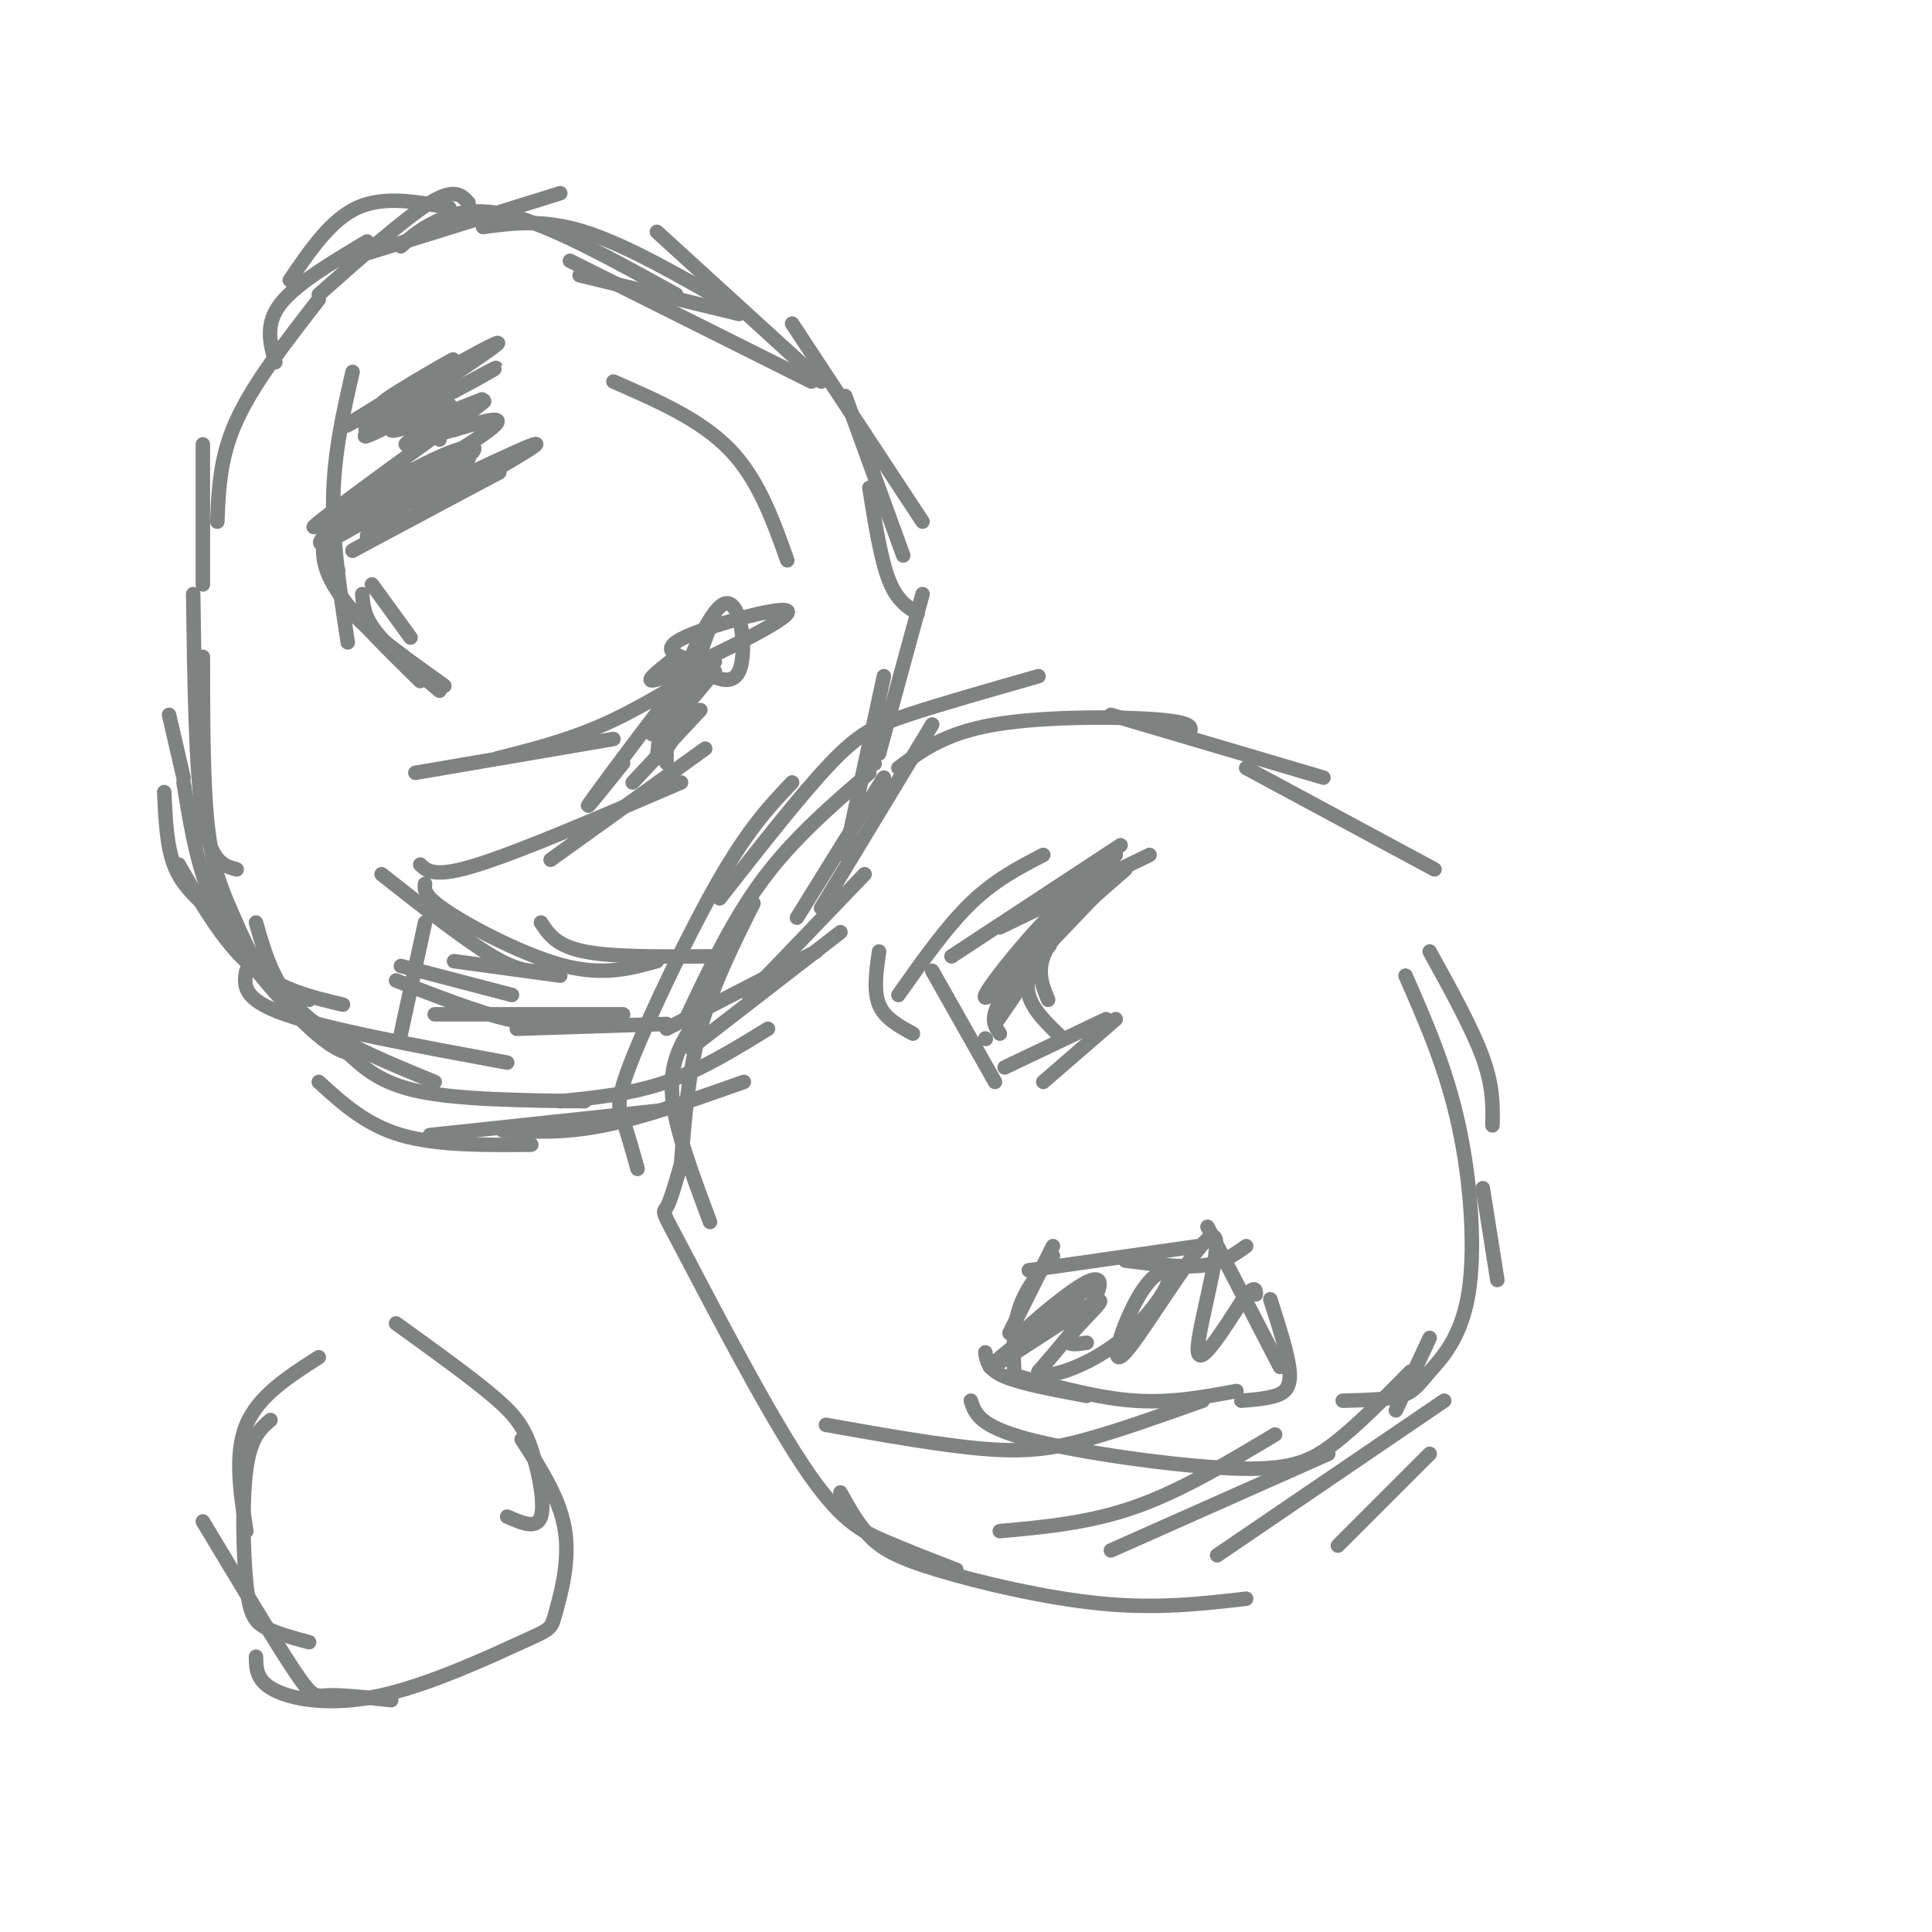 <svg viewBox='0 0 400 400' version='1.1' xmlns='http://www.w3.org/2000/svg' xmlns:xlink='http://www.w3.org/1999/xlink'><g fill='none' stroke='#808282' stroke-width='3' stroke-linecap='round' stroke-linejoin='round'><path d='M97,42c-1.417,-1.583 -2.833,-3.167 -8,0c-5.167,3.167 -14.083,11.083 -23,19'/><path d='M76,50c-7.417,4.417 -14.833,8.833 -18,13c-3.167,4.167 -2.083,8.083 -1,12'/><path d='M66,62c-6.750,8.667 -13.500,17.333 -17,25c-3.500,7.667 -3.750,14.333 -4,21'/><path d='M42,92c0.000,0.000 0.000,29.000 0,29'/><path d='M35,148c0.000,0.000 3.000,13.000 3,13'/><path d='M34,164c0.250,5.500 0.500,11.000 2,15c1.500,4.000 4.250,6.500 7,9'/><path d='M40,123c0.250,18.250 0.500,36.500 2,46c1.500,9.500 4.250,10.250 7,11'/><path d='M37,179c4.667,8.083 9.333,16.167 15,21c5.667,4.833 12.333,6.417 19,8'/><path d='M38,162c1.238,7.667 2.476,15.333 5,22c2.524,6.667 6.333,12.333 11,18c4.667,5.667 10.190,11.333 14,14c3.810,2.667 5.905,2.333 8,2'/><path d='M51,201c-0.500,2.917 -1.000,5.833 8,9c9.000,3.167 27.500,6.583 46,10'/><path d='M66,224c4.833,4.417 9.667,8.833 17,11c7.333,2.167 17.167,2.083 27,2'/><path d='M60,58c4.250,-6.250 8.500,-12.500 14,-15c5.500,-2.500 12.250,-1.250 19,0'/><path d='M71,54c0.000,0.000 45.000,-14.000 45,-14'/><path d='M83,51c1.800,-1.644 3.600,-3.289 7,-5c3.400,-1.711 8.400,-3.489 17,-1c8.600,2.489 20.800,9.244 33,16'/><path d='M100,47c6.250,-0.833 12.500,-1.667 21,1c8.500,2.667 19.250,8.833 30,15'/><path d='M118,54c0.000,0.000 50.000,25.000 50,25'/><path d='M73,77c-1.917,8.333 -3.833,16.667 -4,26c-0.167,9.333 1.417,19.667 3,30'/><path d='M42,136c0.012,13.113 0.024,26.226 1,35c0.976,8.774 2.917,13.208 5,18c2.083,4.792 4.310,9.940 7,13c2.690,3.060 5.845,4.030 9,5'/><path d='M53,191c1.917,6.750 3.833,13.500 10,19c6.167,5.500 16.583,9.750 27,14'/><path d='M72,218c3.417,3.167 6.833,6.333 15,8c8.167,1.667 21.083,1.833 34,2'/><path d='M89,235c0.000,0.000 47.000,-5.000 47,-5'/><path d='M104,234c6.333,0.333 12.667,0.667 21,-1c8.333,-1.667 18.667,-5.333 29,-9'/><path d='M116,228c7.417,-0.750 14.833,-1.500 22,-4c7.167,-2.500 14.083,-6.750 21,-11'/><path d='M138,213c0.000,0.000 31.000,-16.000 31,-16'/><path d='M143,217c0.000,0.000 31.000,-24.000 31,-24'/><path d='M155,206c0.000,0.000 24.000,-25.000 24,-25'/><path d='M165,190c0.000,0.000 18.000,-29.000 18,-29'/><path d='M181,158c0.000,0.000 0.100,0.100 0.1,0.1'/><path d='M175,177c0.000,0.000 8.000,-37.000 8,-37'/><path d='M170,188c0.000,0.000 23.000,-38.000 23,-38'/><path d='M182,156c0.000,0.000 9.000,-33.000 9,-33'/><path d='M190,127c-2.167,-1.333 -4.333,-2.667 -6,-7c-1.667,-4.333 -2.833,-11.667 -4,-19'/><path d='M187,115c0.000,0.000 -12.000,-33.000 -12,-33'/><path d='M191,108c0.000,0.000 -27.000,-41.000 -27,-41'/><path d='M170,79c0.000,0.000 -34.000,-31.000 -34,-31'/><path d='M153,65c0.000,0.000 -33.000,-8.000 -33,-8'/><path d='M94,88c5.099,-3.932 10.198,-7.865 2,-2c-8.198,5.865 -29.692,21.526 -31,23c-1.308,1.474 17.569,-11.240 19,-12c1.431,-0.760 -14.586,10.436 -16,11c-1.414,0.564 11.773,-9.502 13,-10c1.227,-0.498 -9.507,8.572 -13,12c-3.493,3.428 0.253,1.214 4,-1'/><path d='M72,109c0.833,-0.333 0.917,-0.667 1,-1'/><path d='M68,108c-1.083,3.750 -2.167,7.500 1,13c3.167,5.500 10.583,12.750 18,20'/><path d='M70,118c-0.333,2.500 -0.667,5.000 3,9c3.667,4.000 11.333,9.500 19,15'/><path d='M75,123c0.167,2.333 0.333,4.667 3,8c2.667,3.333 7.833,7.667 13,12'/><path d='M77,121c0.000,0.000 8.000,11.000 8,11'/><path d='M94,96c-3.437,0.187 -6.874,0.374 -14,5c-7.126,4.626 -17.940,13.690 -12,11c5.940,-2.690 28.633,-17.133 29,-17c0.367,0.133 -21.594,14.844 -21,16c0.594,1.156 23.741,-11.241 27,-13c3.259,-1.759 -13.371,7.121 -30,16'/><path d='M73,114c6.397,-3.654 37.391,-20.791 38,-22c0.609,-1.209 -29.167,13.508 -35,16c-5.833,2.492 12.277,-7.241 19,-12c6.723,-4.759 2.060,-4.544 -7,0c-9.060,4.544 -22.516,13.416 -19,12c3.516,-1.416 24.005,-13.119 31,-18c6.995,-4.881 0.498,-2.941 -6,-1'/><path d='M94,89c-3.666,0.830 -9.830,3.405 -10,3c-0.170,-0.405 5.656,-3.789 8,-6c2.344,-2.211 1.208,-3.249 -3,-2c-4.208,1.249 -11.488,4.785 -13,5c-1.512,0.215 2.744,-2.893 7,-6'/><path d='M84,82c-3.579,1.367 -7.157,2.734 -3,0c4.157,-2.734 16.050,-9.570 12,-7c-4.050,2.570 -24.044,14.544 -21,13c3.044,-1.544 29.127,-16.608 31,-17c1.873,-0.392 -20.465,13.888 -26,18c-5.535,4.112 5.732,-1.944 17,-8'/><path d='M94,81c5.756,-2.983 11.644,-6.440 7,-4c-4.644,2.440 -19.822,10.778 -20,12c-0.178,1.222 14.644,-4.671 18,-6c3.356,-1.329 -4.756,1.906 -8,4c-3.244,2.094 -1.622,3.047 0,4'/><path d='M147,253c-2.844,-7.622 -5.689,-15.244 -7,-21c-1.311,-5.756 -1.089,-9.644 0,-13c1.089,-3.356 3.044,-6.178 5,-9'/><path d='M141,241c0.750,-9.500 1.500,-19.000 4,-28c2.500,-9.000 6.750,-17.500 11,-26'/><path d='M132,242c-1.048,-3.738 -2.095,-7.476 -3,-10c-0.905,-2.524 -1.667,-3.833 2,-13c3.667,-9.167 11.762,-26.190 18,-37c6.238,-10.810 10.619,-15.405 15,-20'/><path d='M142,211c4.833,-10.250 9.667,-20.500 16,-29c6.333,-8.500 14.167,-15.250 22,-22'/><path d='M149,186c8.533,-10.889 17.067,-21.778 23,-28c5.933,-6.222 9.267,-7.778 16,-10c6.733,-2.222 16.867,-5.111 27,-8'/><path d='M186,159c4.800,-3.622 9.600,-7.244 20,-9c10.400,-1.756 26.400,-1.644 34,-1c7.600,0.644 6.800,1.822 6,3'/><path d='M230,148c0.000,0.000 44.000,13.000 44,13'/><path d='M258,159c0.000,0.000 39.000,21.000 39,21'/><path d='M296,197c4.417,8.000 8.833,16.000 11,22c2.167,6.000 2.083,10.000 2,14'/><path d='M307,246c0.000,0.000 3.000,19.000 3,19'/><path d='M291,202c4.209,9.585 8.418,19.171 11,31c2.582,11.829 3.537,25.903 2,35c-1.537,9.097 -5.568,13.219 -8,16c-2.432,2.781 -3.266,4.223 -6,5c-2.734,0.777 -7.367,0.888 -12,1'/><path d='M292,284c-5.565,5.643 -11.131,11.286 -16,15c-4.869,3.714 -9.042,5.500 -21,5c-11.958,-0.500 -31.702,-3.286 -42,-6c-10.298,-2.714 -11.149,-5.357 -12,-8'/><path d='M258,331c-9.214,1.060 -18.429,2.119 -30,1c-11.571,-1.119 -25.500,-4.417 -34,-7c-8.500,-2.583 -11.571,-4.452 -14,-7c-2.429,-2.548 -4.214,-5.774 -6,-9'/><path d='M141,241c-1.105,3.856 -2.211,7.713 -3,9c-0.789,1.287 -1.263,0.005 4,10c5.263,9.995 16.263,31.268 24,43c7.737,11.732 12.211,13.923 17,16c4.789,2.077 9.895,4.038 15,6'/><path d='M171,295c12.133,2.156 24.267,4.311 33,5c8.733,0.689 14.067,-0.089 21,-2c6.933,-1.911 15.467,-4.956 24,-8'/><path d='M207,317c9.250,-0.833 18.500,-1.667 28,-5c9.500,-3.333 19.250,-9.167 29,-15'/><path d='M230,321c0.000,0.000 45.000,-20.000 45,-20'/><path d='M252,322c0.000,0.000 47.000,-32.000 47,-32'/><path d='M277,320c0.000,0.000 19.000,-19.000 19,-19'/><path d='M289,292c0.000,0.000 7.000,-15.000 7,-15'/><path d='M213,263c0.000,0.000 35.000,-5.000 35,-5'/><path d='M233,261c5.917,0.750 11.833,1.500 16,1c4.167,-0.500 6.583,-2.250 9,-4'/><path d='M250,254c0.000,0.000 15.000,29.000 15,29'/><path d='M263,269c1.867,5.800 3.733,11.600 4,15c0.267,3.400 -1.067,4.400 -3,5c-1.933,0.600 -4.467,0.800 -7,1'/><path d='M256,288c-6.750,1.250 -13.500,2.500 -21,2c-7.500,-0.500 -15.750,-2.750 -24,-5'/><path d='M225,289c-6.750,-1.250 -13.500,-2.500 -17,-4c-3.500,-1.500 -3.750,-3.250 -4,-5'/><path d='M210,285c-0.167,-4.917 -0.333,-9.833 1,-14c1.333,-4.167 4.167,-7.583 7,-11'/><path d='M209,276c0.000,0.000 9.000,-18.000 9,-18'/><path d='M206,224c0.000,0.000 -13.000,-23.000 -13,-23'/><path d='M189,214c-2.917,-1.583 -5.833,-3.167 -7,-6c-1.167,-2.833 -0.583,-6.917 0,-11'/><path d='M186,206c5.000,-7.083 10.000,-14.167 15,-19c5.000,-4.833 10.000,-7.417 15,-10'/><path d='M197,198c0.000,0.000 35.000,-23.000 35,-23'/><path d='M207,192c0.000,0.000 31.000,-15.000 31,-15'/><path d='M208,221c0.000,0.000 21.000,-10.000 21,-10'/><path d='M216,224c0.000,0.000 15.000,-13.000 15,-13'/><path d='M220,215c-3.083,-2.917 -6.167,-5.833 -7,-9c-0.833,-3.167 0.583,-6.583 2,-10'/><path d='M217,207c-1.333,-3.250 -2.667,-6.500 0,-11c2.667,-4.500 9.333,-10.250 16,-16'/><path d='M208,205c0.000,0.000 22.000,-23.000 22,-23'/><path d='M205,206c0.000,0.000 26.000,-29.000 26,-29'/><path d='M214,194c8.461,-10.442 16.922,-20.884 13,-14c-3.922,6.884 -20.226,31.096 -21,32c-0.774,0.904 13.983,-21.498 14,-24c0.017,-2.502 -14.707,14.896 -16,18c-1.293,3.104 10.844,-8.087 13,-10c2.156,-1.913 -5.670,5.454 -9,10c-3.330,4.546 -2.165,6.273 -1,8'/><path d='M204,215c0.000,0.000 0.100,0.100 0.1,0.1'/><path d='M225,278c-2.566,0.395 -5.132,0.789 -3,-2c2.132,-2.789 8.960,-8.763 4,-6c-4.960,2.763 -21.710,14.262 -21,13c0.710,-1.262 18.881,-15.286 21,-17c2.119,-1.714 -11.813,8.881 -14,10c-2.187,1.119 7.373,-7.237 12,-10c4.627,-2.763 4.322,0.068 2,4c-2.322,3.932 -6.661,8.966 -11,14'/><path d='M215,284c0.905,1.844 8.669,-0.547 15,-5c6.331,-4.453 11.229,-10.969 12,-14c0.771,-3.031 -2.583,-2.577 -6,3c-3.417,5.577 -6.895,16.278 -3,12c3.895,-4.278 15.164,-23.537 18,-24c2.836,-0.463 -2.761,17.868 -3,23c-0.239,5.132 4.881,-2.934 10,-11'/><path d='M258,268c2.000,-1.833 2.000,-0.917 2,0'/><path d='M86,160c0.000,0.000 41.000,-7.000 41,-7'/><path d='M103,157c7.250,-1.833 14.500,-3.667 22,-7c7.500,-3.333 15.250,-8.167 23,-13'/><path d='M87,179c1.500,1.417 3.000,2.833 12,0c9.000,-2.833 25.500,-9.917 42,-17'/><path d='M114,178c0.000,0.000 32.000,-23.000 32,-23'/><path d='M131,162c0.000,0.000 14.000,-15.000 14,-15'/><path d='M138,151c0.000,0.000 10.000,-12.000 10,-12'/><path d='M129,158c-4.800,6.000 -9.600,12.000 -6,7c3.600,-5.000 15.600,-21.000 19,-25c3.400,-4.000 -1.800,4.000 -7,12'/><path d='M137,148c0.000,0.000 -1.000,9.000 -1,9'/><path d='M138,155c0.000,0.000 0.000,3.000 0,3'/><path d='M138,155c0.000,0.000 2.000,-3.000 2,-3'/><path d='M145,140c0.000,0.000 0.100,0.100 0.1,0.1'/><path d='M145,140c0.000,0.000 0.100,0.100 0.1,0.1'/><path d='M145,140c-1.750,3.083 -3.500,6.167 -3,4c0.500,-2.167 3.250,-9.583 6,-17'/><path d='M145,142c0.000,0.000 0.000,-7.000 0,-7'/><path d='M145,142c0.000,0.000 0.100,0.100 0.1,0.1'/><path d='M145,142c-3.083,3.964 -6.167,7.929 -5,3c1.167,-4.929 6.583,-18.750 10,-20c3.417,-1.250 4.833,10.071 3,14c-1.833,3.929 -6.917,0.464 -12,-3'/><path d='M141,136c-2.734,-1.134 -3.568,-2.469 3,-5c6.568,-2.531 20.537,-6.258 19,-4c-1.537,2.258 -18.582,10.502 -25,13c-6.418,2.498 -2.209,-0.751 2,-4'/><path d='M140,136c0.333,-0.667 0.167,-0.333 0,0'/><path d='M127,79c9.000,3.917 18.000,7.833 24,14c6.000,6.167 9.000,14.583 12,23'/><path d='M79,181c8.667,6.833 17.333,13.667 23,17c5.667,3.333 8.333,3.167 11,3'/><path d='M88,183c-0.133,1.289 -0.267,2.578 5,6c5.267,3.422 15.933,8.978 24,11c8.067,2.022 13.533,0.511 19,-1'/><path d='M112,191c1.583,2.417 3.167,4.833 9,6c5.833,1.167 15.917,1.083 26,1'/><path d='M88,191c0.000,0.000 -5.000,23.000 -5,23'/><path d='M82,203c8.583,3.333 17.167,6.667 23,8c5.833,1.333 8.917,0.667 12,0'/><path d='M90,210c0.000,0.000 39.000,0.000 39,0'/><path d='M107,213c0.000,0.000 31.000,-1.000 31,-1'/><path d='M83,200c0.000,0.000 23.000,6.000 23,6'/><path d='M94,199c0.000,0.000 22.000,3.000 22,3'/><path d='M82,274c7.649,5.512 15.298,11.024 20,15c4.702,3.976 6.458,6.417 8,11c1.542,4.583 2.869,11.310 2,14c-0.869,2.690 -3.935,1.345 -7,0'/><path d='M108,298c4.008,6.199 8.016,12.397 9,19c0.984,6.603 -1.057,13.609 -2,17c-0.943,3.391 -0.789,3.167 -7,6c-6.211,2.833 -18.788,8.724 -29,11c-10.212,2.276 -18.061,0.936 -22,-1c-3.939,-1.936 -3.970,-4.468 -4,-7'/><path d='M81,352c-5.133,-0.556 -10.267,-1.111 -13,-1c-2.733,0.111 -3.067,0.889 -7,-5c-3.933,-5.889 -11.467,-18.444 -19,-31'/><path d='M64,340c-3.381,-0.905 -6.762,-1.810 -9,-3c-2.238,-1.190 -3.333,-2.667 -4,-9c-0.667,-6.333 -0.905,-17.524 0,-24c0.905,-6.476 2.952,-8.238 5,-10'/><path d='M51,317c-1.250,-8.000 -2.500,-16.000 0,-22c2.500,-6.000 8.750,-10.000 15,-14'/></g>
</svg>